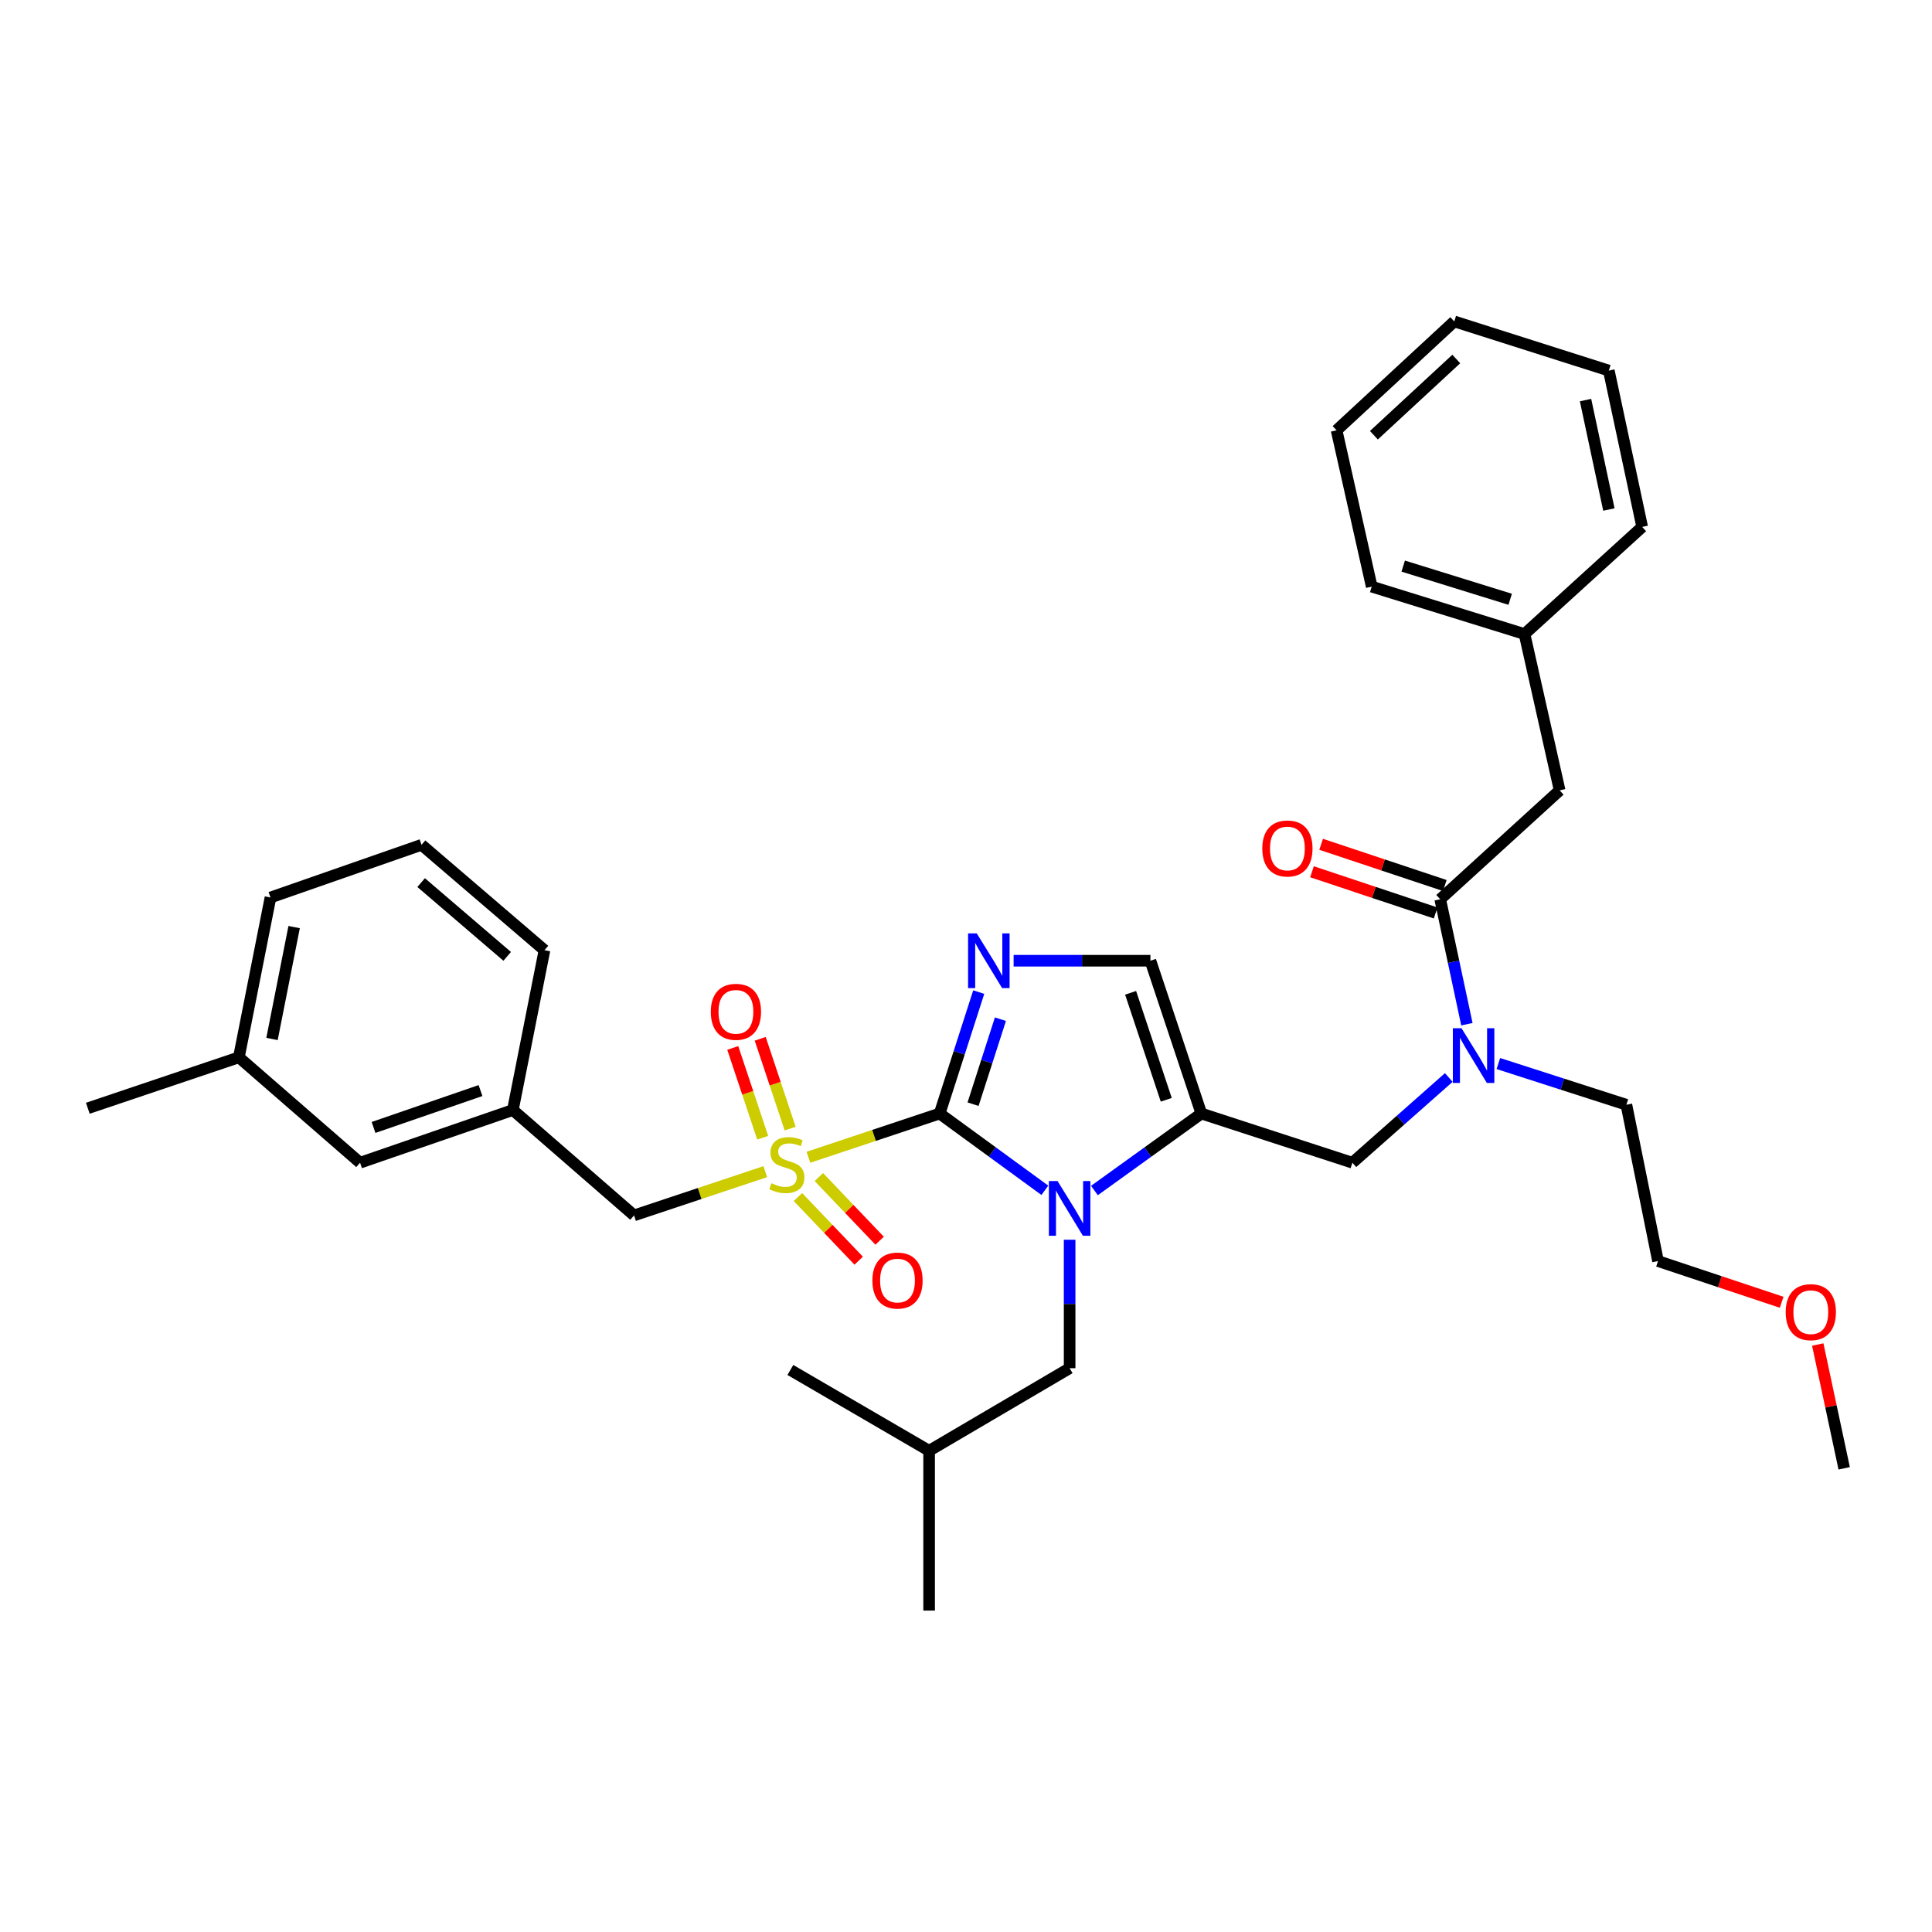 <?xml version='1.0' encoding='iso-8859-1'?>
<svg version='1.1' baseProfile='full'
              xmlns='http://www.w3.org/2000/svg'
                      xmlns:rdkit='http://www.rdkit.org/xml'
                      xmlns:xlink='http://www.w3.org/1999/xlink'
                  xml:space='preserve'
width='1000px' height='1000px' viewBox='0 0 1000 1000'>
<!-- END OF HEADER -->
<rect style='opacity:1.0;fill:#FFFFFF;stroke:none' width='1000' height='1000' x='0' y='0'> </rect>
<path class='bond-0' d='M 749.896,557.708 L 724.946,579.764' style='fill:none;fill-rule:evenodd;stroke:#0000FF;stroke-width:6px;stroke-linecap:butt;stroke-linejoin:miter;stroke-opacity:1' />
<path class='bond-0' d='M 724.946,579.764 L 699.997,601.821' style='fill:none;fill-rule:evenodd;stroke:#000000;stroke-width:6px;stroke-linecap:butt;stroke-linejoin:miter;stroke-opacity:1' />
<path class='bond-1' d='M 759.264,530.134 L 752.358,497.795' style='fill:none;fill-rule:evenodd;stroke:#0000FF;stroke-width:6px;stroke-linecap:butt;stroke-linejoin:miter;stroke-opacity:1' />
<path class='bond-1' d='M 752.358,497.795 L 745.452,465.455' style='fill:none;fill-rule:evenodd;stroke:#000000;stroke-width:6px;stroke-linecap:butt;stroke-linejoin:miter;stroke-opacity:1' />
<path class='bond-2' d='M 775.546,550.488 L 808.68,561.154' style='fill:none;fill-rule:evenodd;stroke:#0000FF;stroke-width:6px;stroke-linecap:butt;stroke-linejoin:miter;stroke-opacity:1' />
<path class='bond-2' d='M 808.68,561.154 L 841.814,571.82' style='fill:none;fill-rule:evenodd;stroke:#000000;stroke-width:6px;stroke-linecap:butt;stroke-linejoin:miter;stroke-opacity:1' />
<path class='bond-3' d='M 807.269,409.089 L 789.094,328.182' style='fill:none;fill-rule:evenodd;stroke:#000000;stroke-width:6px;stroke-linecap:butt;stroke-linejoin:miter;stroke-opacity:1' />
<path class='bond-4' d='M 807.269,409.089 L 745.452,465.455' style='fill:none;fill-rule:evenodd;stroke:#000000;stroke-width:6px;stroke-linecap:butt;stroke-linejoin:miter;stroke-opacity:1' />
<path class='bond-5' d='M 747.821,458.349 L 715.816,447.681' style='fill:none;fill-rule:evenodd;stroke:#000000;stroke-width:6px;stroke-linecap:butt;stroke-linejoin:miter;stroke-opacity:1' />
<path class='bond-5' d='M 715.816,447.681 L 683.812,437.013' style='fill:none;fill-rule:evenodd;stroke:#FF0000;stroke-width:6px;stroke-linecap:butt;stroke-linejoin:miter;stroke-opacity:1' />
<path class='bond-5' d='M 743.084,472.56 L 711.079,461.892' style='fill:none;fill-rule:evenodd;stroke:#000000;stroke-width:6px;stroke-linecap:butt;stroke-linejoin:miter;stroke-opacity:1' />
<path class='bond-5' d='M 711.079,461.892 L 679.075,451.224' style='fill:none;fill-rule:evenodd;stroke:#FF0000;stroke-width:6px;stroke-linecap:butt;stroke-linejoin:miter;stroke-opacity:1' />
<path class='bond-6' d='M 789.094,328.182 L 710,303.64' style='fill:none;fill-rule:evenodd;stroke:#000000;stroke-width:6px;stroke-linecap:butt;stroke-linejoin:miter;stroke-opacity:1' />
<path class='bond-6' d='M 781.669,310.193 L 726.303,293.014' style='fill:none;fill-rule:evenodd;stroke:#000000;stroke-width:6px;stroke-linecap:butt;stroke-linejoin:miter;stroke-opacity:1' />
<path class='bond-7' d='M 789.094,328.182 L 849.995,272.731' style='fill:none;fill-rule:evenodd;stroke:#000000;stroke-width:6px;stroke-linecap:butt;stroke-linejoin:miter;stroke-opacity:1' />
<path class='bond-8' d='M 710,303.64 L 691.816,222.732' style='fill:none;fill-rule:evenodd;stroke:#000000;stroke-width:6px;stroke-linecap:butt;stroke-linejoin:miter;stroke-opacity:1' />
<path class='bond-9' d='M 922.185,674.063 L 890.184,663.395' style='fill:none;fill-rule:evenodd;stroke:#FF0000;stroke-width:6px;stroke-linecap:butt;stroke-linejoin:miter;stroke-opacity:1' />
<path class='bond-9' d='M 890.184,663.395 L 858.184,652.727' style='fill:none;fill-rule:evenodd;stroke:#000000;stroke-width:6px;stroke-linecap:butt;stroke-linejoin:miter;stroke-opacity:1' />
<path class='bond-10' d='M 940.862,695.92 L 947.704,727.96' style='fill:none;fill-rule:evenodd;stroke:#FF0000;stroke-width:6px;stroke-linecap:butt;stroke-linejoin:miter;stroke-opacity:1' />
<path class='bond-10' d='M 947.704,727.96 L 954.545,759.999' style='fill:none;fill-rule:evenodd;stroke:#000000;stroke-width:6px;stroke-linecap:butt;stroke-linejoin:miter;stroke-opacity:1' />
<path class='bond-11' d='M 841.814,571.82 L 858.184,652.727' style='fill:none;fill-rule:evenodd;stroke:#000000;stroke-width:6px;stroke-linecap:butt;stroke-linejoin:miter;stroke-opacity:1' />
<path class='bond-12' d='M 418.439,599.006 L 452.4,587.685' style='fill:none;fill-rule:evenodd;stroke:#CCCC00;stroke-width:6px;stroke-linecap:butt;stroke-linejoin:miter;stroke-opacity:1' />
<path class='bond-12' d='M 452.4,587.685 L 486.36,576.364' style='fill:none;fill-rule:evenodd;stroke:#000000;stroke-width:6px;stroke-linecap:butt;stroke-linejoin:miter;stroke-opacity:1' />
<path class='bond-13' d='M 396.111,606.45 L 362.146,617.771' style='fill:none;fill-rule:evenodd;stroke:#CCCC00;stroke-width:6px;stroke-linecap:butt;stroke-linejoin:miter;stroke-opacity:1' />
<path class='bond-13' d='M 362.146,617.771 L 328.182,629.093' style='fill:none;fill-rule:evenodd;stroke:#000000;stroke-width:6px;stroke-linecap:butt;stroke-linejoin:miter;stroke-opacity:1' />
<path class='bond-14' d='M 408.979,584.155 L 401.234,560.919' style='fill:none;fill-rule:evenodd;stroke:#CCCC00;stroke-width:6px;stroke-linecap:butt;stroke-linejoin:miter;stroke-opacity:1' />
<path class='bond-14' d='M 401.234,560.919 L 393.489,537.684' style='fill:none;fill-rule:evenodd;stroke:#FF0000;stroke-width:6px;stroke-linecap:butt;stroke-linejoin:miter;stroke-opacity:1' />
<path class='bond-14' d='M 394.768,588.892 L 387.023,565.656' style='fill:none;fill-rule:evenodd;stroke:#CCCC00;stroke-width:6px;stroke-linecap:butt;stroke-linejoin:miter;stroke-opacity:1' />
<path class='bond-14' d='M 387.023,565.656 L 379.277,542.421' style='fill:none;fill-rule:evenodd;stroke:#FF0000;stroke-width:6px;stroke-linecap:butt;stroke-linejoin:miter;stroke-opacity:1' />
<path class='bond-15' d='M 413.011,619.585 L 428.735,636.059' style='fill:none;fill-rule:evenodd;stroke:#CCCC00;stroke-width:6px;stroke-linecap:butt;stroke-linejoin:miter;stroke-opacity:1' />
<path class='bond-15' d='M 428.735,636.059 L 444.46,652.533' style='fill:none;fill-rule:evenodd;stroke:#FF0000;stroke-width:6px;stroke-linecap:butt;stroke-linejoin:miter;stroke-opacity:1' />
<path class='bond-15' d='M 423.847,609.242 L 439.571,625.716' style='fill:none;fill-rule:evenodd;stroke:#CCCC00;stroke-width:6px;stroke-linecap:butt;stroke-linejoin:miter;stroke-opacity:1' />
<path class='bond-15' d='M 439.571,625.716 L 455.296,642.19' style='fill:none;fill-rule:evenodd;stroke:#FF0000;stroke-width:6px;stroke-linecap:butt;stroke-linejoin:miter;stroke-opacity:1' />
<path class='bond-16' d='M 328.182,629.093 L 265.458,574.541' style='fill:none;fill-rule:evenodd;stroke:#000000;stroke-width:6px;stroke-linecap:butt;stroke-linejoin:miter;stroke-opacity:1' />
<path class='bond-17' d='M 186.365,601.821 L 265.458,574.541' style='fill:none;fill-rule:evenodd;stroke:#000000;stroke-width:6px;stroke-linecap:butt;stroke-linejoin:miter;stroke-opacity:1' />
<path class='bond-17' d='M 193.344,583.568 L 248.71,564.472' style='fill:none;fill-rule:evenodd;stroke:#000000;stroke-width:6px;stroke-linecap:butt;stroke-linejoin:miter;stroke-opacity:1' />
<path class='bond-18' d='M 186.365,601.821 L 123.641,547.27' style='fill:none;fill-rule:evenodd;stroke:#000000;stroke-width:6px;stroke-linecap:butt;stroke-linejoin:miter;stroke-opacity:1' />
<path class='bond-19' d='M 265.458,574.541 L 281.819,491.819' style='fill:none;fill-rule:evenodd;stroke:#000000;stroke-width:6px;stroke-linecap:butt;stroke-linejoin:miter;stroke-opacity:1' />
<path class='bond-20' d='M 566.476,616.211 L 594.148,596.287' style='fill:none;fill-rule:evenodd;stroke:#0000FF;stroke-width:6px;stroke-linecap:butt;stroke-linejoin:miter;stroke-opacity:1' />
<path class='bond-20' d='M 594.148,596.287 L 621.819,576.364' style='fill:none;fill-rule:evenodd;stroke:#000000;stroke-width:6px;stroke-linecap:butt;stroke-linejoin:miter;stroke-opacity:1' />
<path class='bond-21' d='M 540.814,616.099 L 513.587,596.232' style='fill:none;fill-rule:evenodd;stroke:#0000FF;stroke-width:6px;stroke-linecap:butt;stroke-linejoin:miter;stroke-opacity:1' />
<path class='bond-21' d='M 513.587,596.232 L 486.36,576.364' style='fill:none;fill-rule:evenodd;stroke:#000000;stroke-width:6px;stroke-linecap:butt;stroke-linejoin:miter;stroke-opacity:1' />
<path class='bond-22' d='M 553.636,641.684 L 553.636,674.931' style='fill:none;fill-rule:evenodd;stroke:#0000FF;stroke-width:6px;stroke-linecap:butt;stroke-linejoin:miter;stroke-opacity:1' />
<path class='bond-22' d='M 553.636,674.931 L 553.636,708.178' style='fill:none;fill-rule:evenodd;stroke:#000000;stroke-width:6px;stroke-linecap:butt;stroke-linejoin:miter;stroke-opacity:1' />
<path class='bond-23' d='M 621.819,576.364 L 595.455,497.27' style='fill:none;fill-rule:evenodd;stroke:#000000;stroke-width:6px;stroke-linecap:butt;stroke-linejoin:miter;stroke-opacity:1' />
<path class='bond-23' d='M 603.653,569.237 L 585.198,513.871' style='fill:none;fill-rule:evenodd;stroke:#000000;stroke-width:6px;stroke-linecap:butt;stroke-linejoin:miter;stroke-opacity:1' />
<path class='bond-24' d='M 621.819,576.364 L 699.997,601.821' style='fill:none;fill-rule:evenodd;stroke:#000000;stroke-width:6px;stroke-linecap:butt;stroke-linejoin:miter;stroke-opacity:1' />
<path class='bond-25' d='M 595.455,497.27 L 560.051,497.27' style='fill:none;fill-rule:evenodd;stroke:#000000;stroke-width:6px;stroke-linecap:butt;stroke-linejoin:miter;stroke-opacity:1' />
<path class='bond-25' d='M 560.051,497.27 L 524.648,497.27' style='fill:none;fill-rule:evenodd;stroke:#0000FF;stroke-width:6px;stroke-linecap:butt;stroke-linejoin:miter;stroke-opacity:1' />
<path class='bond-26' d='M 506.591,513.508 L 496.476,544.936' style='fill:none;fill-rule:evenodd;stroke:#0000FF;stroke-width:6px;stroke-linecap:butt;stroke-linejoin:miter;stroke-opacity:1' />
<path class='bond-26' d='M 496.476,544.936 L 486.36,576.364' style='fill:none;fill-rule:evenodd;stroke:#000000;stroke-width:6px;stroke-linecap:butt;stroke-linejoin:miter;stroke-opacity:1' />
<path class='bond-26' d='M 517.816,527.526 L 510.735,549.525' style='fill:none;fill-rule:evenodd;stroke:#0000FF;stroke-width:6px;stroke-linecap:butt;stroke-linejoin:miter;stroke-opacity:1' />
<path class='bond-26' d='M 510.735,549.525 L 503.654,571.525' style='fill:none;fill-rule:evenodd;stroke:#000000;stroke-width:6px;stroke-linecap:butt;stroke-linejoin:miter;stroke-opacity:1' />
<path class='bond-27' d='M 553.636,708.178 L 480.909,750.912' style='fill:none;fill-rule:evenodd;stroke:#000000;stroke-width:6px;stroke-linecap:butt;stroke-linejoin:miter;stroke-opacity:1' />
<path class='bond-28' d='M 480.909,750.912 L 409.089,709.093' style='fill:none;fill-rule:evenodd;stroke:#000000;stroke-width:6px;stroke-linecap:butt;stroke-linejoin:miter;stroke-opacity:1' />
<path class='bond-29' d='M 480.909,750.912 L 480.909,833.633' style='fill:none;fill-rule:evenodd;stroke:#000000;stroke-width:6px;stroke-linecap:butt;stroke-linejoin:miter;stroke-opacity:1' />
<path class='bond-30' d='M 123.641,547.27 L 140.002,464.548' style='fill:none;fill-rule:evenodd;stroke:#000000;stroke-width:6px;stroke-linecap:butt;stroke-linejoin:miter;stroke-opacity:1' />
<path class='bond-30' d='M 140.79,537.768 L 152.243,479.863' style='fill:none;fill-rule:evenodd;stroke:#000000;stroke-width:6px;stroke-linecap:butt;stroke-linejoin:miter;stroke-opacity:1' />
<path class='bond-31' d='M 123.641,547.27 L 45.455,573.634' style='fill:none;fill-rule:evenodd;stroke:#000000;stroke-width:6px;stroke-linecap:butt;stroke-linejoin:miter;stroke-opacity:1' />
<path class='bond-32' d='M 218.18,437.276 L 140.002,464.548' style='fill:none;fill-rule:evenodd;stroke:#000000;stroke-width:6px;stroke-linecap:butt;stroke-linejoin:miter;stroke-opacity:1' />
<path class='bond-33' d='M 218.18,437.276 L 281.819,491.819' style='fill:none;fill-rule:evenodd;stroke:#000000;stroke-width:6px;stroke-linecap:butt;stroke-linejoin:miter;stroke-opacity:1' />
<path class='bond-33' d='M 217.978,456.832 L 262.525,495.012' style='fill:none;fill-rule:evenodd;stroke:#000000;stroke-width:6px;stroke-linecap:butt;stroke-linejoin:miter;stroke-opacity:1' />
<path class='bond-34' d='M 849.995,272.731 L 832.726,191.816' style='fill:none;fill-rule:evenodd;stroke:#000000;stroke-width:6px;stroke-linecap:butt;stroke-linejoin:miter;stroke-opacity:1' />
<path class='bond-34' d='M 832.755,263.721 L 820.667,207.079' style='fill:none;fill-rule:evenodd;stroke:#000000;stroke-width:6px;stroke-linecap:butt;stroke-linejoin:miter;stroke-opacity:1' />
<path class='bond-35' d='M 832.726,191.816 L 752.726,166.367' style='fill:none;fill-rule:evenodd;stroke:#000000;stroke-width:6px;stroke-linecap:butt;stroke-linejoin:miter;stroke-opacity:1' />
<path class='bond-36' d='M 691.816,222.732 L 752.726,166.367' style='fill:none;fill-rule:evenodd;stroke:#000000;stroke-width:6px;stroke-linecap:butt;stroke-linejoin:miter;stroke-opacity:1' />
<path class='bond-36' d='M 711.127,225.272 L 753.764,185.816' style='fill:none;fill-rule:evenodd;stroke:#000000;stroke-width:6px;stroke-linecap:butt;stroke-linejoin:miter;stroke-opacity:1' />
<path  class='atom-0' d='M 756.469 532.202
L 765.749 547.202
Q 766.669 548.682, 768.149 551.362
Q 769.629 554.042, 769.709 554.202
L 769.709 532.202
L 773.469 532.202
L 773.469 560.522
L 769.589 560.522
L 759.629 544.122
Q 758.469 542.202, 757.229 540.002
Q 756.029 537.802, 755.669 537.122
L 755.669 560.522
L 751.989 560.522
L 751.989 532.202
L 756.469 532.202
' fill='#0000FF'/>
<path  class='atom-3' d='M 653.359 439.17
Q 653.359 432.37, 656.719 428.57
Q 660.079 424.77, 666.359 424.77
Q 672.639 424.77, 675.999 428.57
Q 679.359 432.37, 679.359 439.17
Q 679.359 446.05, 675.959 449.97
Q 672.559 453.85, 666.359 453.85
Q 660.119 453.85, 656.719 449.97
Q 653.359 446.09, 653.359 439.17
M 666.359 450.65
Q 670.679 450.65, 672.999 447.77
Q 675.359 444.85, 675.359 439.17
Q 675.359 433.61, 672.999 430.81
Q 670.679 427.97, 666.359 427.97
Q 662.039 427.97, 659.679 430.77
Q 657.359 433.57, 657.359 439.17
Q 657.359 444.89, 659.679 447.77
Q 662.039 450.65, 666.359 450.65
' fill='#FF0000'/>
<path  class='atom-6' d='M 924.269 679.172
Q 924.269 672.372, 927.629 668.572
Q 930.989 664.772, 937.269 664.772
Q 943.549 664.772, 946.909 668.572
Q 950.269 672.372, 950.269 679.172
Q 950.269 686.052, 946.869 689.972
Q 943.469 693.852, 937.269 693.852
Q 931.029 693.852, 927.629 689.972
Q 924.269 686.092, 924.269 679.172
M 937.269 690.652
Q 941.589 690.652, 943.909 687.772
Q 946.269 684.852, 946.269 679.172
Q 946.269 673.612, 943.909 670.812
Q 941.589 667.972, 937.269 667.972
Q 932.949 667.972, 930.589 670.772
Q 928.269 673.572, 928.269 679.172
Q 928.269 684.892, 930.589 687.772
Q 932.949 690.652, 937.269 690.652
' fill='#FF0000'/>
<path  class='atom-8' d='M 399.275 612.448
Q 399.595 612.568, 400.915 613.128
Q 402.235 613.688, 403.675 614.048
Q 405.155 614.368, 406.595 614.368
Q 409.275 614.368, 410.835 613.088
Q 412.395 611.768, 412.395 609.488
Q 412.395 607.928, 411.595 606.968
Q 410.835 606.008, 409.635 605.488
Q 408.435 604.968, 406.435 604.368
Q 403.915 603.608, 402.395 602.888
Q 400.915 602.168, 399.835 600.648
Q 398.795 599.128, 398.795 596.568
Q 398.795 593.008, 401.195 590.808
Q 403.635 588.608, 408.435 588.608
Q 411.715 588.608, 415.435 590.168
L 414.515 593.248
Q 411.115 591.848, 408.555 591.848
Q 405.795 591.848, 404.275 593.008
Q 402.755 594.128, 402.795 596.088
Q 402.795 597.608, 403.555 598.528
Q 404.355 599.448, 405.475 599.968
Q 406.635 600.488, 408.555 601.088
Q 411.115 601.888, 412.635 602.688
Q 414.155 603.488, 415.235 605.128
Q 416.355 606.728, 416.355 609.488
Q 416.355 613.408, 413.715 615.528
Q 411.115 617.608, 406.755 617.608
Q 404.235 617.608, 402.315 617.048
Q 400.435 616.528, 398.195 615.608
L 399.275 612.448
' fill='#CCCC00'/>
<path  class='atom-10' d='M 367.911 523.715
Q 367.911 516.915, 371.271 513.115
Q 374.631 509.315, 380.911 509.315
Q 387.191 509.315, 390.551 513.115
Q 393.911 516.915, 393.911 523.715
Q 393.911 530.595, 390.511 534.515
Q 387.111 538.395, 380.911 538.395
Q 374.671 538.395, 371.271 534.515
Q 367.911 530.635, 367.911 523.715
M 380.911 535.195
Q 385.231 535.195, 387.551 532.315
Q 389.911 529.395, 389.911 523.715
Q 389.911 518.155, 387.551 515.355
Q 385.231 512.515, 380.911 512.515
Q 376.591 512.515, 374.231 515.315
Q 371.911 518.115, 371.911 523.715
Q 371.911 529.435, 374.231 532.315
Q 376.591 535.195, 380.911 535.195
' fill='#FF0000'/>
<path  class='atom-11' d='M 451.548 662.811
Q 451.548 656.011, 454.908 652.211
Q 458.268 648.411, 464.548 648.411
Q 470.828 648.411, 474.188 652.211
Q 477.548 656.011, 477.548 662.811
Q 477.548 669.691, 474.148 673.611
Q 470.748 677.491, 464.548 677.491
Q 458.308 677.491, 454.908 673.611
Q 451.548 669.731, 451.548 662.811
M 464.548 674.291
Q 468.868 674.291, 471.188 671.411
Q 473.548 668.491, 473.548 662.811
Q 473.548 657.251, 471.188 654.451
Q 468.868 651.611, 464.548 651.611
Q 460.228 651.611, 457.868 654.411
Q 455.548 657.211, 455.548 662.811
Q 455.548 668.531, 457.868 671.411
Q 460.228 674.291, 464.548 674.291
' fill='#FF0000'/>
<path  class='atom-14' d='M 547.376 611.296
L 556.656 626.296
Q 557.576 627.776, 559.056 630.456
Q 560.536 633.136, 560.616 633.296
L 560.616 611.296
L 564.376 611.296
L 564.376 639.616
L 560.496 639.616
L 550.536 623.216
Q 549.376 621.296, 548.136 619.096
Q 546.936 616.896, 546.576 616.216
L 546.576 639.616
L 542.896 639.616
L 542.896 611.296
L 547.376 611.296
' fill='#0000FF'/>
<path  class='atom-17' d='M 505.557 483.11
L 514.837 498.11
Q 515.757 499.59, 517.237 502.27
Q 518.717 504.95, 518.797 505.11
L 518.797 483.11
L 522.557 483.11
L 522.557 511.43
L 518.677 511.43
L 508.717 495.03
Q 507.557 493.11, 506.317 490.91
Q 505.117 488.71, 504.757 488.03
L 504.757 511.43
L 501.077 511.43
L 501.077 483.11
L 505.557 483.11
' fill='#0000FF'/>
</svg>
